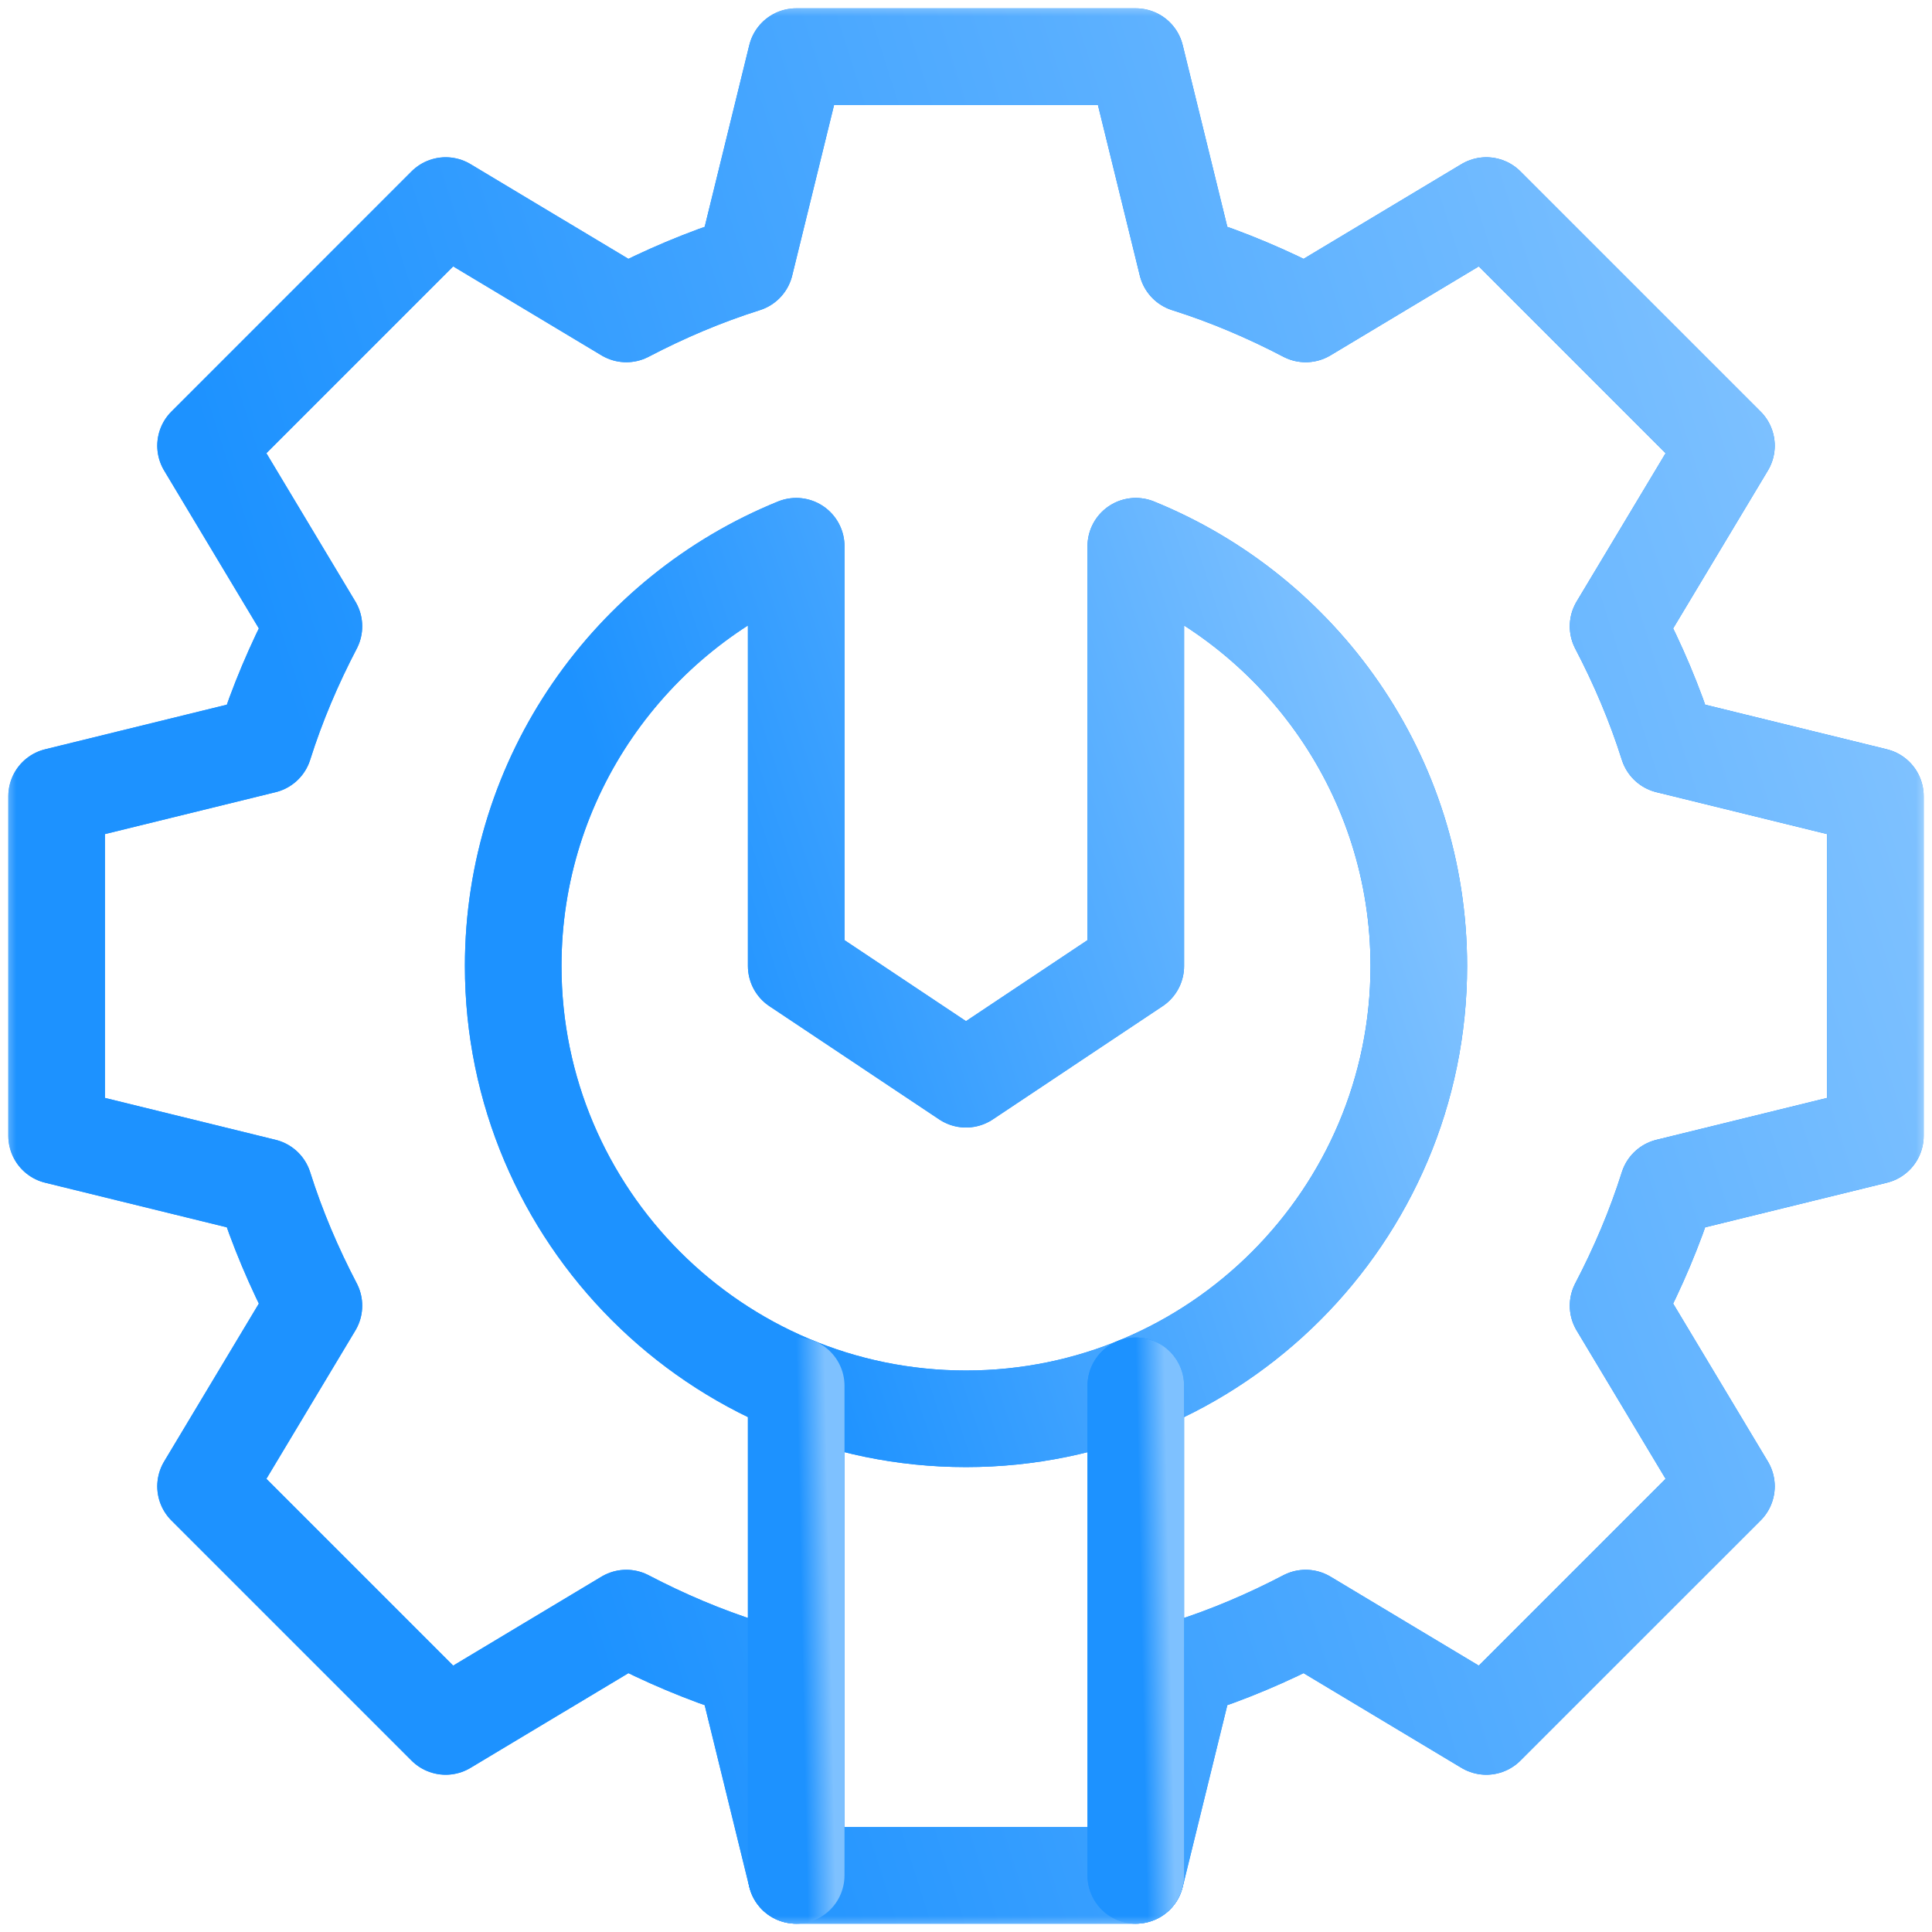 <svg width="60" height="60" viewBox="0 0 60 60" fill="none" xmlns="http://www.w3.org/2000/svg">
<g clip-path="url(#clip0_193_651)">
<mask id="mask0_193_651" style="mask-type:luminance" maskUnits="userSpaceOnUse" x="0" y="0" width="60" height="60">
<path d="M58.5 58.5V1.5H1.5V58.5H58.5Z" fill="white" stroke="white" stroke-width="3"/>
</mask>
<g mask="url(#mask0_193_651)">
<path d="M58.242 35.273V24.727L51.798 23.145C51.392 21.859 50.866 20.628 50.251 19.451L53.616 13.842L46.158 6.384L40.549 9.749C39.372 9.134 38.141 8.608 36.855 8.202L35.273 1.758H24.727L23.145 8.202C21.859 8.608 20.628 9.134 19.451 9.749L13.841 6.384L6.384 13.842L9.749 19.451C9.134 20.628 8.608 21.859 8.202 23.145L1.758 24.727V35.273L8.202 36.855C8.608 38.141 9.134 39.372 9.749 40.549L6.384 46.159L13.841 53.616L19.451 50.251C20.628 50.866 21.859 51.392 23.145 51.798L24.727 58.242H35.273L36.855 51.798C38.141 51.392 39.372 50.866 40.549 50.251L46.158 53.616L53.616 46.159L50.251 40.549C50.866 39.372 51.392 38.141 51.798 36.855L58.242 35.273Z" stroke="#1D92FF" stroke-width="3" stroke-miterlimit="10" stroke-linecap="round" stroke-linejoin="round"/>
<path d="M58.242 35.273V24.727L51.798 23.145C51.392 21.859 50.866 20.628 50.251 19.451L53.616 13.842L46.158 6.384L40.549 9.749C39.372 9.134 38.141 8.608 36.855 8.202L35.273 1.758H24.727L23.145 8.202C21.859 8.608 20.628 9.134 19.451 9.749L13.841 6.384L6.384 13.842L9.749 19.451C9.134 20.628 8.608 21.859 8.202 23.145L1.758 24.727V35.273L8.202 36.855C8.608 38.141 9.134 39.372 9.749 40.549L6.384 46.159L13.841 53.616L19.451 50.251C20.628 50.866 21.859 51.392 23.145 51.798L24.727 58.242H35.273L36.855 51.798C38.141 51.392 39.372 50.866 40.549 50.251L46.158 53.616L53.616 46.159L50.251 40.549C50.866 39.372 51.392 38.141 51.798 36.855L58.242 35.273Z" stroke="url(#paint0_linear_193_651)" stroke-width="3" stroke-miterlimit="10" stroke-linecap="round" stroke-linejoin="round"/>
<path d="M35.273 16.964C40.422 19.054 44.062 24.11 44.062 30C44.062 37.754 37.754 44.062 30 44.062C22.246 44.062 15.938 37.754 15.938 30C15.938 24.11 19.578 19.054 24.727 16.964V30L30 33.516L35.273 30V16.964Z" stroke="#1D92FF" stroke-width="3" stroke-miterlimit="10" stroke-linecap="round" stroke-linejoin="round"/>
<path d="M35.273 16.964C40.422 19.054 44.062 24.11 44.062 30C44.062 37.754 37.754 44.062 30 44.062C22.246 44.062 15.938 37.754 15.938 30C15.938 24.11 19.578 19.054 24.727 16.964V30L30 33.516L35.273 30V16.964Z" stroke="url(#paint1_linear_193_651)" stroke-width="3" stroke-miterlimit="10" stroke-linecap="round" stroke-linejoin="round"/>
<path d="M24.727 58.242V43.037" stroke="#1D92FF" stroke-width="3" stroke-miterlimit="10" stroke-linecap="round" stroke-linejoin="round"/>
<path d="M24.727 58.242V43.037" stroke="url(#paint2_linear_193_651)" stroke-width="3" stroke-miterlimit="10" stroke-linecap="round" stroke-linejoin="round"/>
<path d="M35.273 58.242V43.037" stroke="#1D92FF" stroke-width="3" stroke-miterlimit="10" stroke-linecap="round" stroke-linejoin="round"/>
<path d="M35.273 58.242V43.037" stroke="url(#paint3_linear_193_651)" stroke-width="3" stroke-miterlimit="10" stroke-linecap="round" stroke-linejoin="round"/>
</g>
</g>
<defs>
<linearGradient id="paint0_linear_193_651" x1="23.965" y1="69.186" x2="69.207" y2="54.809" gradientUnits="userSpaceOnUse">
<stop stop-color="#1D92FF"/>
<stop offset="1" stop-color="#7EC1FF"/>
</linearGradient>
<linearGradient id="paint1_linear_193_651" x1="26.995" y1="49.313" x2="49.364" y2="41.935" gradientUnits="userSpaceOnUse">
<stop stop-color="#1D92FF"/>
<stop offset="1" stop-color="#7EC1FF"/>
</linearGradient>
<linearGradient id="paint2_linear_193_651" x1="25.12" y1="61.188" x2="26.001" y2="61.17" gradientUnits="userSpaceOnUse">
<stop stop-color="#1D92FF"/>
<stop offset="1" stop-color="#7EC1FF"/>
</linearGradient>
<linearGradient id="paint3_linear_193_651" x1="35.667" y1="61.188" x2="36.548" y2="61.17" gradientUnits="userSpaceOnUse">
<stop stop-color="#1D92FF"/>
<stop offset="1" stop-color="#7EC1FF"/>
</linearGradient>
<clipPath id="clip0_193_651">
<rect width="60" height="60" fill="white"/>
</clipPath>
</defs>
</svg>
